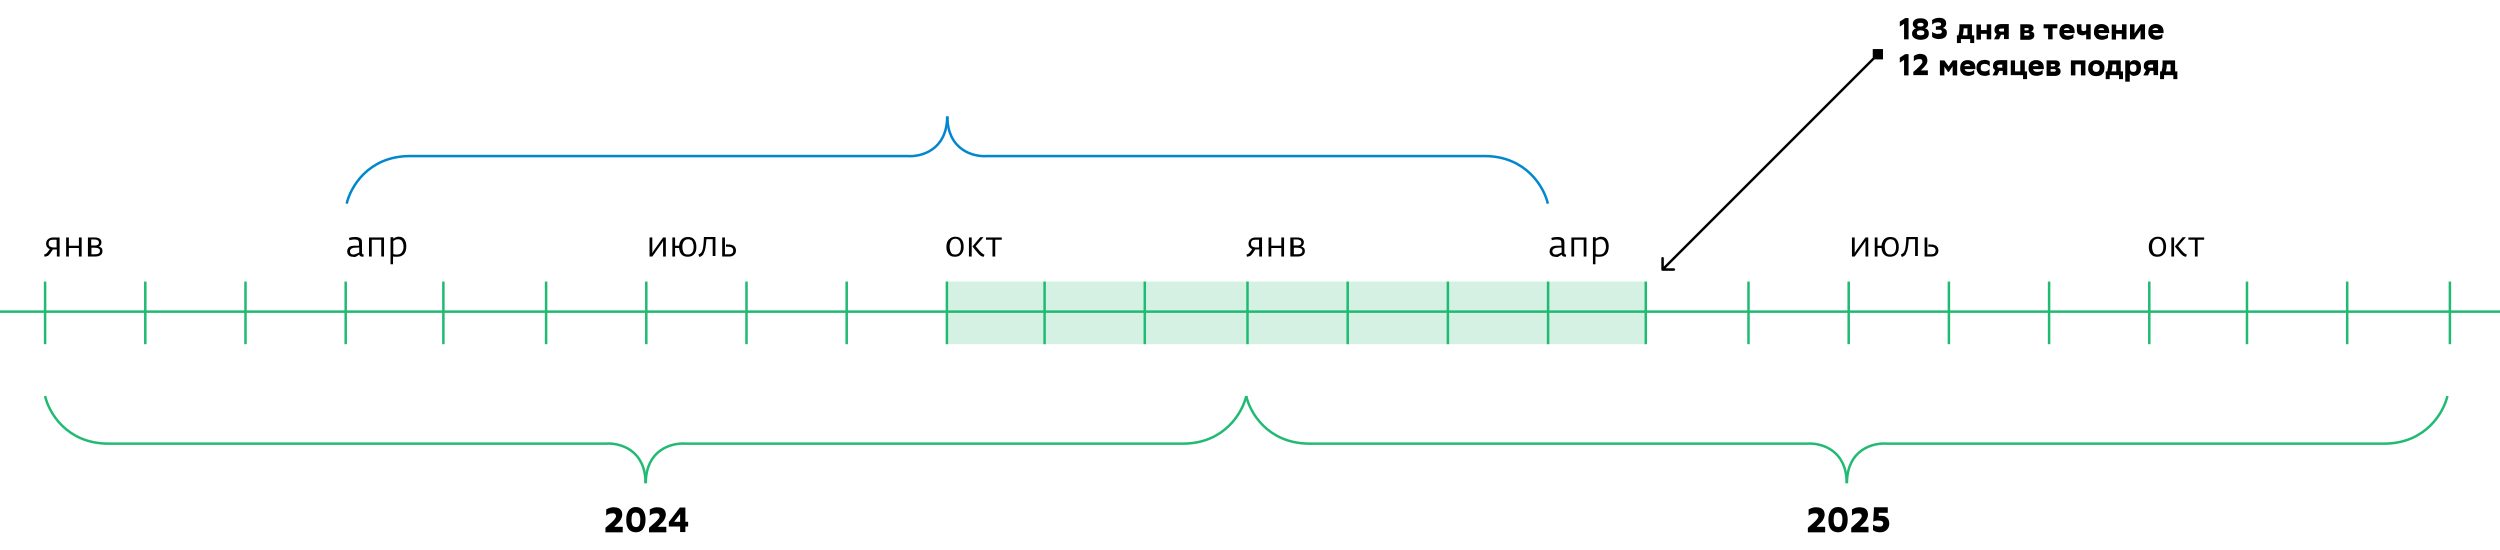 <?xml version="1.0" encoding="UTF-8"?> <svg xmlns="http://www.w3.org/2000/svg" xmlns:xlink="http://www.w3.org/1999/xlink" version="1.1" id="Слой_1" x="0px" y="0px" viewBox="0 0 998 219.4" style="enable-background:new 0 0 998 219.4;" xml:space="preserve"> <style type="text/css"> .st0{fill:#D4F1E3;} .st1{fill:none;stroke:#21BA72;} .st2{fill:none;stroke:#0087CD;} </style> <rect x="378" y="112.4" class="st0" width="279" height="25"></rect> <path class="st1" d="M497.5,158.1c-1.4,6.3-8.5,19-25.3,19c-16.9,0-139.4,0-198.6,0c-5.3-0.4-15.8,2.3-15.8,15.8"></path> <path class="st1" d="M18,158.1c1.4,6.3,8.4,19,25.3,19s139.4,0,198.6,0c5.3-0.4,15.8,2.3,15.8,15.8"></path> <path class="st2" d="M138.4,81.3c1.4-6.3,8.4-19,25.3-19s139.4,0,198.6,0c5.3,0.4,15.8-2.3,15.8-15.8"></path> <path class="st2" d="M617.9,81.3c-1.4-6.3-8.5-19-25.3-19s-139.4,0-198.6,0c-5.3,0.4-15.8-2.3-15.8-15.8"></path> <path class="st1" d="M977,158.1c-1.4,6.3-8.5,19-25.3,19c-16.9,0-139.4,0-198.6,0c-5.3-0.4-15.8,2.3-15.8,15.8"></path> <path class="st1" d="M497.5,158.1c1.4,6.3,8.4,19,25.3,19c16.9,0,139.4,0,198.6,0c5.3-0.4,15.8,2.3,15.8,15.8"></path> <path d="M17.8,102.5l-0.2-0.9c0.4-0.1,0.7-0.2,0.9-0.4c0.2-0.2,0.5-0.4,0.7-0.8c0,0,0.1-0.1,0.2-0.2c0.1-0.2,0.2-0.3,0.3-0.5 c0.1-0.2,0.2-0.3,0.2-0.3c-0.5-0.1-0.8-0.4-1.1-0.8c-0.3-0.4-0.4-0.8-0.4-1.3c0-0.8,0.3-1.4,0.8-1.8c0.5-0.5,1.2-0.7,2-0.7h2.6v7.6 h-1.1v-2.8h-1.1c-0.3,0-0.5,0-0.5,0l-1,1.5c-0.4,0.5-0.7,0.9-1.1,1.1C18.5,102.3,18.2,102.4,17.8,102.5z M21.4,98.8h1.2v-3.1h-1.5 c-0.6,0-1,0.1-1.3,0.4c-0.3,0.3-0.4,0.7-0.4,1.2c0,0.5,0.2,0.9,0.5,1.1C20.4,98.6,20.8,98.8,21.4,98.8z M26.4,102.4v-7.6h1.1v3.3h4 v-3.3h1.1v7.6h-1.1V99h-4v3.4H26.4z M35.1,102.4v-7.6h2.8c0.8,0,1.5,0.2,1.9,0.5c0.4,0.3,0.7,0.8,0.7,1.4c0,0.4-0.1,0.8-0.3,1.1 c-0.2,0.3-0.5,0.5-0.8,0.6c0.4,0.1,0.8,0.3,1.1,0.6c0.3,0.3,0.4,0.7,0.4,1.2c0,0.7-0.2,1.2-0.7,1.6c-0.5,0.4-1.2,0.6-2.1,0.6H35.1z M36.3,101.5h1.6c1.3,0,2-0.4,2-1.3c0-0.5-0.2-0.8-0.5-1c-0.4-0.2-0.9-0.3-1.6-0.3h-1.3V101.5z M36.3,98h1.6c1.1,0,1.6-0.4,1.6-1.2 c0-0.4-0.2-0.7-0.5-0.9c-0.3-0.2-0.7-0.3-1.3-0.3h-1.3V98z"></path> <path d="M140.8,102.5c-0.7,0-1.2-0.2-1.6-0.6c-0.4-0.4-0.6-0.9-0.6-1.6c0-0.4,0.1-0.8,0.3-1.1c0.2-0.3,0.4-0.6,0.7-0.7 c0.3-0.2,0.6-0.3,0.9-0.3c0.3-0.1,0.6-0.1,1-0.1l1.8,0v-1c0-0.6-0.1-1-0.4-1.2c-0.3-0.2-0.8-0.3-1.5-0.3c-0.5,0-1.1,0.1-1.9,0.3 l-0.2-0.9c0.7-0.3,1.5-0.4,2.5-0.4c0.9,0,1.6,0.2,2,0.5c0.5,0.3,0.7,0.8,0.7,1.6v4.2c0,0.4,0.2,0.7,0.7,0.7l-0.1,0.9h-0.2 c-0.4,0-0.7-0.1-1-0.2c-0.3-0.2-0.4-0.4-0.5-0.7c0,0-0.1,0.1-0.3,0.2c-0.1,0.1-0.3,0.2-0.4,0.3c-0.1,0.1-0.3,0.1-0.5,0.3 c-0.2,0.1-0.4,0.2-0.7,0.2S141.1,102.5,140.8,102.5z M141.1,101.6c0.6,0,1.3-0.3,2.3-0.8v-2l-1.8,0.1c-0.6,0-1,0.2-1.4,0.4 c-0.3,0.3-0.5,0.6-0.5,1C139.7,101.1,140.1,101.6,141.1,101.6z M147.3,102.4v-7.6h6v7.6h-1.1v-6.7h-3.8v6.7H147.3z M155.9,105.4 V94.7h1.1v0.6c0.7-0.5,1.4-0.8,2.1-0.8c1,0,1.8,0.3,2.3,1c0.5,0.7,0.8,1.6,0.8,2.8c0,0.8-0.1,1.4-0.3,2c-0.2,0.6-0.5,1-0.8,1.3 c-0.4,0.3-0.7,0.5-1.2,0.7c-0.4,0.1-0.9,0.2-1.4,0.2c-0.5,0-1,0-1.6-0.1v3.1H155.9z M158.6,101.6c0.8,0,1.4-0.3,1.8-0.8 c0.4-0.6,0.7-1.3,0.7-2.2c0-0.9-0.2-1.7-0.5-2.2c-0.3-0.6-0.9-0.9-1.7-0.9c-0.6,0-1.2,0.2-1.9,0.7v5.2c0,0,0.1,0,0.3,0.1 c0.2,0,0.4,0.1,0.6,0.1S158.4,101.6,158.6,101.6z"></path> <path d="M259.3,102.4v-7.6h1.1v5.2l0,1l0.6-1l3.7-5.2h1.1v7.6h-1.1v-5.2l0-1l-0.6,1l-3.7,5.2H259.3z M274.5,102.5 c-1,0-1.8-0.3-2.4-0.9c-0.6-0.6-0.9-1.5-1-2.6h-1.6v3.4h-1.1v-7.6h1.1v3.3h1.6c0.1-1.1,0.5-2,1.1-2.6c0.6-0.6,1.4-0.9,2.4-0.9 c1.1,0,2,0.3,2.5,1c0.6,0.7,0.9,1.7,0.9,3c0,1.3-0.3,2.3-1,3C276.4,102.2,275.5,102.5,274.5,102.5z M274.6,101.6c1.5,0,2.3-1,2.3-3 c0-0.4,0-0.8-0.1-1.1c-0.1-0.3-0.2-0.7-0.3-1c-0.2-0.3-0.4-0.6-0.7-0.7c-0.3-0.2-0.7-0.3-1.1-0.3c-0.4,0-0.8,0.1-1.1,0.3 c-0.3,0.2-0.6,0.4-0.7,0.7c-0.2,0.3-0.3,0.6-0.4,1c-0.1,0.3-0.1,0.7-0.1,1.1c0,0.9,0.2,1.6,0.5,2.2 C273.1,101.3,273.7,101.6,274.6,101.6z M279.2,102.6l-0.4-1c0.7-0.3,1.2-0.7,1.4-1.2c0.5-0.9,0.7-2.8,0.8-5.8h4.6v7.6h-1.1v-6.7 h-2.5c-0.2,2.8-0.5,4.6-1,5.4C280.8,101.8,280.1,102.3,279.2,102.6z M288.3,102.4v-7.6h1.1v6.7h1.7c0.5,0,0.9-0.1,1.2-0.4 c0.3-0.3,0.4-0.6,0.4-1.1c0-1-0.7-1.5-2-1.5h-0.9v-0.9h1c1,0,1.7,0.2,2.2,0.6c0.5,0.4,0.8,1,0.8,1.8c0,0.7-0.2,1.3-0.7,1.7 c-0.4,0.4-1,0.7-1.8,0.7H288.3z"></path> <path d="M381.2,102.5c-1.1,0-1.9-0.3-2.5-1c-0.6-0.7-0.9-1.6-0.9-2.9c0-1.3,0.3-2.3,1-3c0.7-0.7,1.5-1.1,2.5-1.1c1.1,0,2,0.3,2.5,1 c0.6,0.7,0.9,1.7,0.9,3c0,1.3-0.3,2.3-1,3C383.1,102.2,382.2,102.5,381.2,102.5z M381.3,101.6c1.5,0,2.3-1,2.3-3.1 c0-0.4,0-0.8-0.1-1.1c-0.1-0.3-0.2-0.7-0.3-1c-0.2-0.3-0.4-0.6-0.7-0.8c-0.3-0.2-0.7-0.3-1.1-0.3c-0.4,0-0.8,0.1-1.1,0.3 c-0.3,0.2-0.6,0.4-0.7,0.8c-0.2,0.3-0.3,0.6-0.4,1c-0.1,0.3-0.1,0.7-0.1,1.1c0,0.9,0.2,1.6,0.5,2.2 C379.8,101.3,380.4,101.6,381.3,101.6z M392.7,102.5c-0.8,0-1.5-0.5-2.3-1.4l-2.2-2.7l3.1-3.7h1.3l-3.1,3.6l1.6,1.9 c0.7,0.8,1.3,1.3,1.9,1.4L392.7,102.5z M386.8,102.4v-7.6h1.1v7.6H386.8z M396.2,102.4v-6.7h-2.6v-0.9h6.3v0.9h-2.6v6.7H396.2z"></path> <path class="st1" d="M0,124.4h998"></path> <path class="st1" d="M498,112.4v25"></path> <path class="st1" d="M18,112.4v25"></path> <path class="st1" d="M58,112.4v25"></path> <path class="st1" d="M98,112.4v25"></path> <path class="st1" d="M138,112.4v25"></path> <path class="st1" d="M177,112.4v25"></path> <path class="st1" d="M218,112.4v25"></path> <path class="st1" d="M338,112.4v25"></path> <path class="st1" d="M378,112.4v25"></path> <path class="st1" d="M258,112.4v25"></path> <path class="st1" d="M298,112.4v25"></path> <path class="st1" d="M417,112.4v25"></path> <path class="st1" d="M457,112.4v25"></path> <path d="M497.8,102.5l-0.2-0.9c0.4-0.1,0.7-0.2,0.9-0.4s0.5-0.4,0.7-0.8c0,0,0.1-0.1,0.2-0.2c0.1-0.2,0.2-0.3,0.3-0.5 c0.1-0.2,0.2-0.3,0.2-0.3c-0.5-0.1-0.8-0.4-1.1-0.8c-0.3-0.4-0.4-0.8-0.4-1.3c0-0.8,0.3-1.4,0.8-1.8c0.5-0.5,1.2-0.7,2-0.7h2.6v7.6 h-1.1v-2.8h-1.1c-0.3,0-0.5,0-0.5,0l-1,1.5c-0.4,0.5-0.7,0.9-1.1,1.1C498.5,102.3,498.2,102.4,497.8,102.5z M501.4,98.8h1.2v-3.1 h-1.5c-0.6,0-1,0.1-1.3,0.4c-0.3,0.3-0.4,0.7-0.4,1.2c0,0.5,0.2,0.9,0.5,1.1C500.4,98.6,500.8,98.8,501.4,98.8z M506.4,102.4v-7.6 h1.1v3.3h4v-3.3h1.1v7.6h-1.1V99h-4v3.4H506.4z M515.1,102.4v-7.6h2.8c0.8,0,1.5,0.2,1.9,0.5c0.4,0.3,0.7,0.8,0.7,1.4 c0,0.4-0.1,0.8-0.3,1.1c-0.2,0.3-0.5,0.5-0.8,0.6c0.4,0.1,0.8,0.3,1.1,0.6c0.3,0.3,0.4,0.7,0.4,1.2c0,0.7-0.2,1.2-0.7,1.6 c-0.5,0.4-1.2,0.6-2.1,0.6H515.1z M516.3,101.5h1.6c1.3,0,2-0.4,2-1.3c0-0.5-0.2-0.8-0.5-1c-0.4-0.2-0.9-0.3-1.6-0.3h-1.3V101.5z M516.3,98h1.6c1.1,0,1.6-0.4,1.6-1.2c0-0.4-0.2-0.7-0.5-0.9c-0.3-0.2-0.7-0.3-1.3-0.3h-1.3V98z"></path> <path d="M620.8,102.5c-0.7,0-1.2-0.2-1.6-0.6c-0.4-0.4-0.6-0.9-0.6-1.6c0-0.4,0.1-0.8,0.3-1.1c0.2-0.3,0.4-0.6,0.7-0.7 c0.3-0.2,0.6-0.3,0.9-0.3c0.3-0.1,0.6-0.1,1-0.1l1.8,0v-1c0-0.6-0.1-1-0.4-1.2c-0.3-0.2-0.8-0.3-1.5-0.3c-0.5,0-1.1,0.1-1.9,0.3 l-0.2-0.9c0.7-0.3,1.5-0.4,2.5-0.4c0.9,0,1.6,0.2,2,0.5c0.5,0.3,0.7,0.8,0.7,1.6v4.2c0,0.4,0.2,0.7,0.7,0.7l-0.1,0.9h-0.2 c-0.4,0-0.7-0.1-1-0.2c-0.3-0.2-0.4-0.4-0.5-0.7c0,0-0.1,0.1-0.3,0.2c-0.1,0.1-0.3,0.2-0.4,0.3c-0.1,0.1-0.3,0.1-0.5,0.3 c-0.2,0.1-0.4,0.2-0.7,0.2S621.1,102.5,620.8,102.5z M621.1,101.6c0.6,0,1.3-0.3,2.3-0.8v-2l-1.8,0.1c-0.6,0-1,0.2-1.4,0.4 c-0.3,0.3-0.5,0.6-0.5,1C619.7,101.1,620.1,101.6,621.1,101.6z M627.3,102.4v-7.6h6v7.6h-1.1v-6.7h-3.8v6.7H627.3z M635.9,105.4 V94.7h1.1v0.6c0.7-0.5,1.4-0.8,2.1-0.8c1,0,1.8,0.3,2.3,1c0.5,0.7,0.8,1.6,0.8,2.8c0,0.8-0.1,1.4-0.3,2c-0.2,0.6-0.5,1-0.8,1.3 c-0.4,0.3-0.7,0.5-1.2,0.7c-0.4,0.1-0.9,0.2-1.4,0.2c-0.5,0-1,0-1.6-0.1v3.1H635.9z M638.6,101.6c0.8,0,1.4-0.3,1.8-0.8 c0.4-0.6,0.7-1.3,0.7-2.2c0-0.9-0.2-1.7-0.5-2.2c-0.3-0.6-0.9-0.9-1.7-0.9c-0.6,0-1.2,0.2-1.9,0.7v5.2c0,0,0.1,0,0.3,0.1 c0.2,0,0.4,0.1,0.6,0.1C638.1,101.6,638.4,101.6,638.6,101.6z"></path> <path d="M739.3,102.4v-7.6h1.1v5.2l0,1l0.6-1l3.7-5.2h1.1v7.6h-1.1v-5.2l0-1l-0.6,1l-3.7,5.2H739.3z M754.5,102.5 c-1,0-1.8-0.3-2.4-0.9c-0.6-0.6-0.9-1.5-1-2.6h-1.6v3.4h-1.1v-7.6h1.1v3.3h1.6c0.1-1.1,0.5-2,1.1-2.6c0.6-0.6,1.4-0.9,2.4-0.9 c1.1,0,2,0.3,2.5,1c0.6,0.7,0.9,1.7,0.9,3c0,1.3-0.3,2.3-1,3C756.4,102.2,755.5,102.5,754.5,102.5z M754.6,101.6c1.5,0,2.3-1,2.3-3 c0-0.4,0-0.8-0.1-1.1c-0.1-0.3-0.2-0.7-0.3-1c-0.2-0.3-0.4-0.6-0.7-0.7c-0.3-0.2-0.7-0.3-1.1-0.3c-0.4,0-0.8,0.1-1.1,0.3 c-0.3,0.2-0.6,0.4-0.7,0.7c-0.2,0.3-0.3,0.6-0.4,1c-0.1,0.3-0.1,0.7-0.1,1.1c0,0.9,0.2,1.6,0.5,2.2 C753.1,101.3,753.7,101.6,754.6,101.6z M759.2,102.6l-0.4-1c0.7-0.3,1.2-0.7,1.4-1.2c0.5-0.9,0.7-2.8,0.8-5.8h4.6v7.6h-1.1v-6.7 h-2.5c-0.2,2.8-0.5,4.6-1,5.4C760.8,101.8,760.1,102.3,759.2,102.6z M768.3,102.4v-7.6h1.1v6.7h1.7c0.5,0,0.9-0.1,1.2-0.4 c0.3-0.3,0.4-0.6,0.4-1.1c0-1-0.7-1.5-2-1.5h-0.9v-0.9h1c1,0,1.7,0.2,2.2,0.6c0.5,0.4,0.8,1,0.8,1.8c0,0.7-0.2,1.3-0.7,1.7 c-0.4,0.4-1,0.7-1.8,0.7H768.3z"></path> <path d="M861.2,102.5c-1.1,0-1.9-0.3-2.5-1c-0.6-0.7-0.9-1.6-0.9-2.9c0-1.3,0.3-2.3,1-3c0.7-0.7,1.5-1.1,2.5-1.1c1.1,0,2,0.3,2.5,1 c0.6,0.7,0.9,1.7,0.9,3c0,1.3-0.3,2.3-1,3C863.1,102.2,862.2,102.5,861.2,102.5z M861.3,101.6c1.5,0,2.3-1,2.3-3.1 c0-0.4,0-0.8-0.1-1.1c-0.1-0.3-0.2-0.7-0.3-1c-0.2-0.3-0.4-0.6-0.7-0.8c-0.3-0.2-0.7-0.3-1.1-0.3c-0.4,0-0.8,0.1-1.1,0.3 c-0.3,0.2-0.6,0.4-0.7,0.8c-0.2,0.3-0.3,0.6-0.4,1s-0.1,0.7-0.1,1.1c0,0.9,0.2,1.6,0.5,2.2C859.8,101.3,860.4,101.6,861.3,101.6z M872.7,102.5c-0.8,0-1.5-0.5-2.3-1.4l-2.2-2.7l3.1-3.7h1.3l-3.1,3.6l1.6,1.9c0.7,0.8,1.3,1.3,1.9,1.4L872.7,102.5z M866.8,102.4 v-7.6h1.1v7.6H866.8z M876.2,102.4v-6.7h-2.6v-0.9h6.3v0.9h-2.6v6.7H876.2z"></path> <path class="st1" d="M978,112.4v25"></path> <path class="st1" d="M538,112.4v25"></path> <path class="st1" d="M578,112.4v25"></path> <path class="st1" d="M618,112.4v25"></path> <path class="st1" d="M657,112.4v25"></path> <path class="st1" d="M698,112.4v25"></path> <path class="st1" d="M818,112.4v25"></path> <path class="st1" d="M858,112.4v25"></path> <path class="st1" d="M738,112.4v25"></path> <path class="st1" d="M778,112.4v25"></path> <path class="st1" d="M897,112.4v25"></path> <path class="st1" d="M937,112.4v25"></path> <g> <path d="M760.1,9.5l-1.7,1.1V8.6l2.2-1.4h1.3v8.5h-1.8V9.5z"></path> <path d="M766.7,15.9c-0.5,0-1-0.1-1.4-0.2c-0.4-0.1-0.8-0.3-1.1-0.5c-0.3-0.2-0.5-0.5-0.7-0.8c-0.2-0.3-0.2-0.7-0.2-1.1 c0-0.2,0-0.4,0.1-0.6c0.1-0.2,0.1-0.4,0.3-0.6s0.3-0.3,0.5-0.5c0.2-0.1,0.4-0.2,0.7-0.3c-0.2,0-0.3-0.1-0.5-0.2 c-0.2-0.1-0.3-0.2-0.4-0.4c-0.1-0.1-0.2-0.3-0.3-0.5c-0.1-0.2-0.1-0.4-0.1-0.7c0-0.7,0.3-1.2,0.8-1.6c0.5-0.4,1.3-0.6,2.3-0.6 s1.7,0.2,2.2,0.6c0.5,0.4,0.8,0.9,0.8,1.6c0,0.9-0.4,1.5-1.3,1.8c0.6,0.1,1,0.4,1.2,0.7c0.3,0.4,0.4,0.8,0.4,1.4 c0,0.4-0.1,0.7-0.2,1c-0.1,0.3-0.4,0.6-0.6,0.8c-0.3,0.2-0.6,0.4-1,0.5C767.7,15.8,767.2,15.9,766.7,15.9z M766.7,14.1 c0.5,0,0.9-0.1,1.1-0.2s0.4-0.4,0.4-0.8c0-0.4-0.1-0.7-0.4-0.8s-0.6-0.2-1.1-0.2c-0.5,0-0.9,0.1-1.1,0.2s-0.4,0.4-0.4,0.8 c0,0.4,0.1,0.6,0.4,0.8C765.9,14,766.2,14.1,766.7,14.1z M766.7,10.6c0.4,0,0.8-0.1,0.9-0.2c0.2-0.2,0.3-0.4,0.3-0.6 c0-0.2-0.1-0.4-0.3-0.5c-0.2-0.1-0.5-0.2-0.9-0.2s-0.8,0.1-1,0.2c-0.2,0.1-0.3,0.3-0.3,0.6c0,0.2,0.1,0.4,0.3,0.6 C765.9,10.5,766.2,10.6,766.7,10.6z"></path> <path d="M771.8,7.7c0.2-0.1,0.4-0.2,0.6-0.3c0.2-0.1,0.5-0.1,0.8-0.2c0.3,0,0.6-0.1,0.9-0.1c0.9,0,1.7,0.2,2.1,0.6 c0.5,0.4,0.7,0.9,0.7,1.6c0,0.5-0.1,0.9-0.4,1.2s-0.6,0.6-0.9,0.7c0.5,0.1,0.9,0.3,1.2,0.6c0.3,0.3,0.4,0.8,0.4,1.3 c0,0.4-0.1,0.7-0.2,1c-0.1,0.3-0.3,0.6-0.6,0.8c-0.3,0.2-0.6,0.4-1,0.5c-0.4,0.1-0.9,0.2-1.4,0.2c-0.3,0-0.6,0-0.9-0.1 c-0.3-0.1-0.5-0.1-0.8-0.2c-0.2-0.1-0.4-0.2-0.6-0.3s-0.3-0.2-0.4-0.3v-2c0.3,0.3,0.6,0.5,1.1,0.6c0.4,0.2,1,0.3,1.5,0.2 c0.9,0,1.3-0.3,1.3-0.8c0-0.2,0-0.3-0.1-0.4s-0.1-0.2-0.2-0.3c-0.1-0.1-0.3-0.1-0.5-0.1c-0.2,0-0.4,0-0.7,0h-0.9v-1.4h0.6 c0.5,0,0.8-0.1,1.1-0.2c0.3-0.1,0.4-0.3,0.4-0.6c0-0.3-0.1-0.5-0.3-0.6s-0.5-0.2-0.9-0.2c-0.4,0-0.9,0.1-1.3,0.2 c-0.4,0.2-0.8,0.4-1.1,0.7V8C771.5,7.9,771.6,7.8,771.8,7.7z"></path> <path d="M781.8,14.1c0.1-0.4,0.2-0.9,0.3-1.5s0.1-1.3,0.1-2.2V9.7h5v4.4h0.9v3.1h-1.6v-1.6h-3.7v1.6h-1.6v-3.1H781.8z M783.9,11.3 c0,0.6-0.1,1.1-0.1,1.5c-0.1,0.5-0.2,0.9-0.3,1.3h1.9v-2.8H783.9z"></path> <path d="M793.1,13.5h-2.3v2.3H789v-6h1.8v2.2h2.3V9.7h1.8v6h-1.8V13.5z"></path> <path d="M800,13.9h-1.2l-0.8,1.8H796l1.1-2.1c-0.3-0.2-0.6-0.4-0.7-0.7c-0.2-0.3-0.2-0.6-0.2-1c0-0.7,0.2-1.3,0.7-1.7 c0.4-0.4,1.1-0.6,2.1-0.6h2.9v6H800V13.9z M798,12c0,0.4,0.3,0.6,0.8,0.6h1.2v-1.2h-1c-0.4,0-0.6,0.1-0.8,0.2 C798,11.6,798,11.8,798,12z"></path> <path d="M806.4,9.7h3.4c0.7,0,1.2,0.1,1.5,0.4c0.3,0.2,0.5,0.6,0.5,1.1c0,0.3-0.1,0.6-0.3,0.9s-0.4,0.4-0.8,0.5 c0.4,0,0.7,0.2,1,0.4s0.4,0.6,0.4,1.1c0,0.6-0.2,1-0.6,1.3c-0.4,0.3-0.9,0.5-1.7,0.5h-3.3V9.7z M809.3,12.1c0.2,0,0.3,0,0.4-0.1 c0.1-0.1,0.2-0.2,0.2-0.4c0-0.3-0.2-0.4-0.7-0.4l-1,0v0.9H809.3z M809.5,14.2c0.3,0,0.4,0,0.5-0.1c0.1-0.1,0.2-0.2,0.2-0.4 c0-0.2-0.1-0.3-0.2-0.4c-0.1-0.1-0.3-0.1-0.6-0.1h-1.3v1H809.5z"></path> <path d="M817.6,11.3h-1.8V9.7h5.5v1.6h-1.9v4.4h-1.8V11.3z"></path> <path d="M827.5,15.2c-0.1,0.1-0.2,0.2-0.3,0.2c-0.1,0.1-0.3,0.2-0.5,0.2c-0.2,0.1-0.4,0.1-0.6,0.2c-0.2,0-0.5,0.1-0.7,0.1 c-0.5,0-1-0.1-1.4-0.2c-0.4-0.1-0.8-0.3-1-0.6c-0.3-0.3-0.5-0.6-0.7-1s-0.2-0.8-0.2-1.4c0-0.5,0.1-0.9,0.2-1.3 c0.1-0.4,0.4-0.7,0.6-1c0.3-0.3,0.6-0.5,1-0.6c0.4-0.2,0.8-0.2,1.3-0.2c0.9,0,1.6,0.3,2.2,0.8c0.5,0.5,0.8,1.3,0.8,2.3v0.5h-4.3 c0.1,0.3,0.2,0.6,0.5,0.8s0.7,0.3,1.2,0.3c0.5,0,1-0.1,1.3-0.2c0.4-0.2,0.6-0.4,0.8-0.6V15.2z M825.1,11.2c-0.3,0-0.6,0.1-0.8,0.2 s-0.4,0.4-0.5,0.6h2.4c0-0.2-0.1-0.4-0.3-0.6C825.7,11.3,825.5,11.2,825.1,11.2z"></path> <path d="M832.8,13.7c-0.2,0.1-0.4,0.2-0.7,0.3c-0.3,0.1-0.5,0.1-0.8,0.1c-0.7,0-1.2-0.2-1.6-0.5s-0.6-0.9-0.6-1.6V9.7h1.8v1.9 c0,0.3,0.1,0.5,0.2,0.6c0.2,0.1,0.4,0.2,0.6,0.2c0.4,0,0.8-0.1,1.1-0.3V9.7h1.8v6h-1.8V13.7z"></path> <path d="M841.3,15.2c-0.1,0.1-0.2,0.2-0.3,0.2c-0.1,0.1-0.3,0.2-0.5,0.2c-0.2,0.1-0.4,0.1-0.6,0.2c-0.2,0-0.5,0.1-0.7,0.1 c-0.5,0-1-0.1-1.4-0.2c-0.4-0.1-0.8-0.3-1-0.6c-0.3-0.3-0.5-0.6-0.7-1s-0.2-0.8-0.2-1.4c0-0.5,0.1-0.9,0.2-1.3 c0.1-0.4,0.4-0.7,0.6-1c0.3-0.3,0.6-0.5,1-0.6c0.4-0.2,0.8-0.2,1.3-0.2c0.9,0,1.6,0.3,2.2,0.8c0.5,0.5,0.8,1.3,0.8,2.3v0.5h-4.3 c0.1,0.3,0.2,0.6,0.5,0.8s0.7,0.3,1.2,0.3c0.5,0,1-0.1,1.3-0.2c0.4-0.2,0.6-0.4,0.8-0.6V15.2z M838.9,11.2c-0.3,0-0.6,0.1-0.8,0.2 s-0.4,0.4-0.5,0.6h2.4c0-0.2-0.1-0.4-0.3-0.6C839.5,11.3,839.2,11.2,838.9,11.2z"></path> <path d="M847,13.5h-2.3v2.3H843v-6h1.8v2.2h2.3V9.7h1.8v6H847V13.5z"></path> <path d="M850.3,9.7h1.8v3.6l2.4-3.6h1.8v6h-1.8v-3.6l-2.4,3.6h-1.8V9.7z"></path> <path d="M863,15.2c-0.1,0.1-0.2,0.2-0.3,0.2c-0.1,0.1-0.3,0.2-0.5,0.2c-0.2,0.1-0.4,0.1-0.6,0.2c-0.2,0-0.5,0.1-0.7,0.1 c-0.5,0-1-0.1-1.4-0.2c-0.4-0.1-0.8-0.3-1-0.6c-0.3-0.3-0.5-0.6-0.7-1s-0.2-0.8-0.2-1.4c0-0.5,0.1-0.9,0.2-1.3 c0.1-0.4,0.4-0.7,0.6-1c0.3-0.3,0.6-0.5,1-0.6c0.4-0.2,0.8-0.2,1.3-0.2c0.9,0,1.6,0.3,2.2,0.8c0.5,0.5,0.8,1.3,0.8,2.3v0.5h-4.3 c0.1,0.3,0.2,0.6,0.5,0.8s0.7,0.3,1.2,0.3c0.5,0,1-0.1,1.3-0.2c0.4-0.2,0.6-0.4,0.8-0.6V15.2z M860.5,11.2c-0.3,0-0.6,0.1-0.8,0.2 s-0.4,0.4-0.5,0.6h2.4c0-0.2-0.1-0.4-0.3-0.6C861.2,11.3,860.9,11.2,860.5,11.2z"></path> <path d="M760.1,23.9l-1.7,1.1V23l2.2-1.4h1.3v8.5h-1.8V23.9z"></path> <path d="M763.8,30.1v-1.4c0.6-0.5,1.1-0.9,1.5-1.3c0.4-0.4,0.7-0.7,1-1c0.3-0.3,0.5-0.5,0.6-0.7s0.3-0.4,0.4-0.5 c0.1-0.1,0.1-0.3,0.1-0.4s0-0.2,0-0.3c0-0.3-0.1-0.5-0.3-0.7s-0.5-0.2-0.8-0.2c-0.5,0-0.9,0.1-1.3,0.2c-0.4,0.1-0.7,0.4-1,0.7v-2.1 c0.1-0.1,0.2-0.2,0.4-0.3s0.4-0.2,0.6-0.3s0.5-0.1,0.7-0.2s0.5-0.1,0.8-0.1c0.5,0,0.9,0.1,1.3,0.2s0.7,0.3,0.9,0.5 c0.2,0.2,0.4,0.5,0.5,0.8c0.1,0.3,0.2,0.6,0.2,1c0,0.3,0,0.6-0.1,0.9s-0.2,0.6-0.4,0.9c-0.2,0.3-0.5,0.6-0.8,1 c-0.3,0.3-0.7,0.7-1.1,1.1l-0.3,0.2h2.9v1.9H763.8z"></path> <path d="M779.4,26.6l-1.4,2.1h-0.4l-1.4-2.1v3.5h-1.8v-6h1.8l1.7,2.4l1.6-2.4h1.8v6h-1.8V26.6z"></path> <path d="M787.9,29.6c-0.1,0.1-0.2,0.2-0.3,0.2c-0.1,0.1-0.3,0.2-0.5,0.2c-0.2,0.1-0.4,0.1-0.6,0.2c-0.2,0-0.5,0.1-0.7,0.1 c-0.5,0-1-0.1-1.4-0.2s-0.8-0.3-1-0.6c-0.3-0.3-0.5-0.6-0.7-1c-0.2-0.4-0.2-0.8-0.2-1.4c0-0.5,0.1-0.9,0.2-1.3 c0.1-0.4,0.4-0.7,0.6-1c0.3-0.3,0.6-0.5,1-0.6c0.4-0.2,0.8-0.2,1.3-0.2c0.9,0,1.6,0.3,2.2,0.8c0.5,0.5,0.8,1.3,0.8,2.3v0.5h-4.3 c0.1,0.3,0.2,0.6,0.5,0.8c0.3,0.2,0.7,0.3,1.2,0.3c0.5,0,1-0.1,1.3-0.2c0.4-0.2,0.6-0.4,0.8-0.6V29.6z M785.4,25.6 c-0.3,0-0.6,0.1-0.8,0.2s-0.4,0.4-0.5,0.6h2.4c0-0.2-0.1-0.4-0.3-0.6C786.1,25.7,785.8,25.6,785.4,25.6z"></path> <path d="M794.3,29.8c-0.1,0.1-0.3,0.2-0.5,0.2c-0.2,0.1-0.4,0.1-0.6,0.2s-0.4,0.1-0.7,0.1c-0.5,0-0.9-0.1-1.4-0.2s-0.8-0.3-1.1-0.6 c-0.3-0.3-0.5-0.6-0.7-1s-0.3-0.9-0.3-1.4c0-0.5,0.1-1,0.2-1.4c0.2-0.4,0.4-0.7,0.7-1c0.3-0.3,0.7-0.5,1.1-0.6 c0.4-0.1,0.9-0.2,1.4-0.2c0.4,0,0.8,0.1,1.1,0.2c0.3,0.1,0.6,0.2,0.8,0.4v2.1c-0.2-0.3-0.5-0.6-0.8-0.8c-0.3-0.2-0.7-0.3-1.2-0.3 c-1.1,0-1.6,0.5-1.6,1.4v0.3c0,0.5,0.1,0.8,0.4,1c0.3,0.2,0.7,0.3,1.2,0.3c0.5,0,0.9-0.1,1.2-0.3s0.6-0.4,0.7-0.6v1.7 C794.5,29.6,794.4,29.7,794.3,29.8z"></path> <path d="M799.3,28.3h-1.2l-0.8,1.8h-1.9l1.1-2.1c-0.3-0.2-0.6-0.4-0.7-0.7c-0.2-0.3-0.2-0.6-0.2-1c0-0.7,0.2-1.3,0.7-1.7 c0.4-0.4,1.1-0.6,2.1-0.6h2.9v6h-1.8V28.3z M797.3,26.4c0,0.4,0.3,0.6,0.8,0.6h1.2v-1.2h-1c-0.4,0-0.6,0.1-0.8,0.2 C797.3,26,797.3,26.2,797.3,26.4z"></path> <path d="M802.6,24.1h1.8v4.4h2.1v-4.4h1.8v4.4h0.9v3.1h-1.6v-1.6h-4.9V24.1z"></path> <path d="M815.2,29.6c-0.1,0.1-0.2,0.2-0.3,0.2c-0.1,0.1-0.3,0.2-0.5,0.2c-0.2,0.1-0.4,0.1-0.6,0.2c-0.2,0-0.5,0.1-0.7,0.1 c-0.5,0-1-0.1-1.4-0.2s-0.8-0.3-1-0.6c-0.3-0.3-0.5-0.6-0.7-1c-0.2-0.4-0.2-0.8-0.2-1.4c0-0.5,0.1-0.9,0.2-1.3 c0.1-0.4,0.4-0.7,0.6-1c0.3-0.3,0.6-0.5,1-0.6c0.4-0.2,0.8-0.2,1.3-0.2c0.9,0,1.6,0.3,2.2,0.8c0.5,0.5,0.8,1.3,0.8,2.3v0.5h-4.3 c0.1,0.3,0.2,0.6,0.5,0.8c0.3,0.2,0.7,0.3,1.2,0.3c0.5,0,1-0.1,1.3-0.2c0.4-0.2,0.6-0.4,0.8-0.6V29.6z M812.7,25.6 c-0.3,0-0.6,0.1-0.8,0.2s-0.4,0.4-0.5,0.6h2.4c0-0.2-0.1-0.4-0.3-0.6C813.4,25.7,813.1,25.6,812.7,25.6z"></path> <path d="M816.9,24.1h3.4c0.7,0,1.2,0.1,1.5,0.4c0.3,0.2,0.5,0.6,0.5,1.1c0,0.3-0.1,0.6-0.3,0.9c-0.2,0.2-0.4,0.4-0.8,0.5 c0.4,0,0.7,0.2,1,0.4s0.4,0.6,0.4,1.1c0,0.6-0.2,1-0.6,1.3s-0.9,0.5-1.7,0.5h-3.3V24.1z M819.8,26.5c0.2,0,0.3,0,0.4-0.1 s0.2-0.2,0.2-0.4c0-0.3-0.2-0.4-0.7-0.4l-1,0v0.9H819.8z M820,28.6c0.3,0,0.4,0,0.5-0.1c0.1-0.1,0.2-0.2,0.2-0.4 c0-0.2-0.1-0.3-0.2-0.4c-0.1-0.1-0.3-0.1-0.6-0.1h-1.3v1H820z"></path> <path d="M830.7,25.7h-2.2v4.4h-1.8v-6h5.8v6h-1.8V25.7z"></path> <path d="M836.9,24c0.5,0,0.9,0.1,1.3,0.2c0.4,0.1,0.7,0.3,1,0.6c0.3,0.3,0.5,0.6,0.7,1c0.2,0.4,0.2,0.9,0.2,1.4 c0,0.5-0.1,1-0.2,1.4c-0.2,0.4-0.4,0.7-0.7,1c-0.3,0.3-0.6,0.5-1,0.6c-0.4,0.1-0.9,0.2-1.4,0.2c-0.5,0-0.9-0.1-1.3-0.2 c-0.4-0.1-0.7-0.3-1-0.6c-0.3-0.3-0.5-0.6-0.7-1c-0.2-0.4-0.2-0.9-0.2-1.4c0-1,0.3-1.8,0.9-2.3C835.1,24.3,835.9,24,836.9,24z M835.4,27.1c0,0.6,0.1,0.9,0.4,1.2s0.6,0.4,1,0.4c0.4,0,0.8-0.1,1-0.4c0.2-0.2,0.4-0.6,0.4-1.2v0c0-0.5-0.1-0.9-0.4-1.2 c-0.3-0.2-0.6-0.4-1-0.4c-0.4,0-0.8,0.1-1,0.4S835.4,26.6,835.4,27.1L835.4,27.1z"></path> <path d="M841.2,28.5c0.1-0.4,0.2-0.9,0.3-1.5c0.1-0.6,0.1-1.3,0.1-2.2v-0.7h5v4.4h0.9v3.1h-1.6v-1.6h-3.7v1.6h-1.6v-3.1H841.2z M843.3,25.7c0,0.6-0.1,1.1-0.1,1.5c-0.1,0.5-0.2,0.9-0.3,1.3h1.9v-2.8H843.3z"></path> <path d="M848.5,24.1h1.7v1.2c0-0.2,0.1-0.3,0.2-0.5c0.1-0.2,0.2-0.3,0.4-0.4c0.2-0.1,0.4-0.2,0.6-0.3c0.2-0.1,0.5-0.1,0.8-0.1 c0.4,0,0.7,0.1,1,0.2c0.3,0.1,0.6,0.3,0.8,0.5c0.2,0.2,0.4,0.5,0.5,0.9s0.2,0.8,0.2,1.4c0,0.6-0.1,1.1-0.2,1.5s-0.3,0.7-0.6,1 c-0.2,0.3-0.5,0.5-0.9,0.6s-0.7,0.2-1.1,0.2c-0.5,0-0.8-0.1-1.1-0.3c-0.3-0.2-0.5-0.4-0.6-0.7v3.3h-1.8V24.1z M850.3,27.3 c0,0.5,0.1,0.8,0.3,1.1c0.2,0.2,0.5,0.3,1,0.3c0.5,0,0.8-0.1,1-0.4c0.2-0.2,0.3-0.7,0.3-1.3c0-0.5-0.1-0.9-0.4-1.1 c-0.2-0.2-0.5-0.3-0.9-0.3c-0.5,0-0.8,0.1-1,0.3c-0.2,0.2-0.3,0.5-0.3,0.9V27.3z"></path> <path d="M859.5,28.3h-1.2l-0.8,1.8h-1.9l1.1-2.1c-0.3-0.2-0.6-0.4-0.7-0.7c-0.2-0.3-0.2-0.6-0.2-1c0-0.7,0.2-1.3,0.7-1.7 c0.4-0.4,1.1-0.6,2.1-0.6h2.9v6h-1.8V28.3z M857.5,26.4c0,0.4,0.3,0.6,0.8,0.6h1.2v-1.2h-1c-0.4,0-0.6,0.1-0.8,0.2 C857.6,26,857.5,26.2,857.5,26.4z"></path> <path d="M862.9,28.5c0.1-0.4,0.2-0.9,0.3-1.5c0.1-0.6,0.1-1.3,0.1-2.2v-0.7h5v4.4h0.9v3.1h-1.6v-1.6h-3.7v1.6h-1.6v-3.1H862.9z M865,25.7c0,0.6-0.1,1.1-0.1,1.5c-0.1,0.5-0.2,0.9-0.3,1.3h1.9v-2.8H865z"></path> </g> <path d="M751.7,19.6h-4.1v4.1h4.1V19.6z M663.2,107.6c0,0.3,0.2,0.5,0.5,0.5h4.5c0.3,0,0.5-0.2,0.5-0.5s-0.2-0.5-0.5-0.5h-4v-4 c0-0.3-0.2-0.5-0.5-0.5c-0.3,0-0.5,0.2-0.5,0.5V107.6z M749.3,21.3l-86,86l0.7,0.7l86-86L749.3,21.3z"></path> <g> <path d="M241.7,212.4v-1.7c0.7-0.6,1.2-1.1,1.7-1.5c0.5-0.4,0.9-0.8,1.2-1.1s0.6-0.6,0.7-0.8c0.2-0.2,0.3-0.4,0.4-0.6 c0.1-0.2,0.2-0.3,0.2-0.4c0-0.1,0-0.2,0-0.3c0-0.3-0.1-0.6-0.3-0.8c-0.2-0.2-0.5-0.3-0.9-0.3c-0.5,0-1,0.1-1.5,0.2 c-0.5,0.2-0.9,0.4-1.2,0.8v-2.5c0.1-0.1,0.3-0.2,0.5-0.3c0.2-0.1,0.4-0.2,0.7-0.3c0.3-0.1,0.5-0.2,0.8-0.2c0.3-0.1,0.6-0.1,1-0.1 c0.6,0,1.1,0.1,1.5,0.2c0.4,0.1,0.8,0.3,1.1,0.6c0.3,0.3,0.5,0.6,0.6,0.9c0.1,0.4,0.2,0.7,0.2,1.2c0,0.4-0.1,0.8-0.2,1.1 c-0.1,0.4-0.3,0.7-0.5,1.1c-0.2,0.4-0.5,0.7-0.9,1.1c-0.4,0.4-0.8,0.8-1.3,1.3l-0.3,0.3h3.4v2.2H241.7z"></path> <path d="M250,207.5c0-0.9,0.1-1.7,0.3-2.3c0.2-0.6,0.5-1.2,0.8-1.6c0.4-0.4,0.8-0.7,1.2-0.9s1-0.3,1.5-0.3c0.6,0,1.2,0.1,1.6,0.3 s0.9,0.5,1.2,0.9s0.6,0.9,0.8,1.6c0.2,0.6,0.3,1.4,0.3,2.2c0,0.9-0.1,1.7-0.3,2.3s-0.5,1.2-0.8,1.6s-0.8,0.7-1.2,0.9 c-0.5,0.2-1,0.3-1.5,0.3c-1.2,0-2.2-0.4-2.9-1.2C250.3,210.4,250,209.2,250,207.5z M252.1,207.5c0,0.5,0,1,0.1,1.3 c0.1,0.4,0.2,0.7,0.3,0.9c0.1,0.2,0.3,0.4,0.6,0.5s0.5,0.2,0.8,0.2c0.6,0,1.1-0.2,1.3-0.7c0.3-0.5,0.4-1.2,0.4-2.2 c0-0.5,0-1-0.1-1.3c-0.1-0.4-0.2-0.7-0.3-0.9c-0.1-0.2-0.3-0.4-0.6-0.5c-0.2-0.1-0.5-0.2-0.8-0.2c-0.6,0-1.1,0.2-1.4,0.7 C252.2,205.8,252.1,206.5,252.1,207.5z"></path> <path d="M259.1,212.4v-1.7c0.7-0.6,1.2-1.1,1.7-1.5c0.5-0.4,0.9-0.8,1.2-1.1s0.6-0.6,0.7-0.8c0.2-0.2,0.3-0.4,0.4-0.6 c0.1-0.2,0.2-0.3,0.2-0.4c0-0.1,0-0.2,0-0.3c0-0.3-0.1-0.6-0.3-0.8c-0.2-0.2-0.5-0.3-0.9-0.3c-0.5,0-1,0.1-1.5,0.2 c-0.5,0.2-0.9,0.4-1.2,0.8v-2.5c0.1-0.1,0.3-0.2,0.5-0.3c0.2-0.1,0.4-0.2,0.7-0.3c0.3-0.1,0.5-0.2,0.8-0.2c0.3-0.1,0.6-0.1,1-0.1 c0.6,0,1.1,0.1,1.5,0.2c0.4,0.1,0.8,0.3,1.1,0.6c0.3,0.3,0.5,0.6,0.6,0.9c0.1,0.4,0.2,0.7,0.2,1.2c0,0.4-0.1,0.8-0.2,1.1 c-0.1,0.4-0.3,0.7-0.5,1.1c-0.2,0.4-0.5,0.7-0.9,1.1c-0.4,0.4-0.8,0.8-1.3,1.3l-0.3,0.3h3.4v2.2H259.1z"></path> <path d="M271.4,202.6h2.2v5.7h1.1v1.9h-1.1v2.2h-2.1v-2.2H267v-1.8L271.4,202.6z M271.5,208.3v-3.1l-2.4,3.1H271.5z"></path> </g> <g> <path d="M721.7,212.4v-1.7c0.7-0.6,1.2-1.1,1.7-1.5c0.5-0.4,0.9-0.8,1.2-1.1c0.3-0.3,0.6-0.6,0.7-0.8c0.2-0.2,0.3-0.4,0.4-0.6 c0.1-0.2,0.2-0.3,0.2-0.4c0-0.1,0-0.2,0-0.3c0-0.3-0.1-0.6-0.3-0.8c-0.2-0.2-0.5-0.3-0.9-0.3c-0.5,0-1,0.1-1.5,0.2 c-0.5,0.2-0.9,0.4-1.2,0.8v-2.5c0.1-0.1,0.3-0.2,0.5-0.3s0.4-0.2,0.7-0.3s0.5-0.2,0.8-0.2c0.3-0.1,0.6-0.1,1-0.1 c0.6,0,1.1,0.1,1.5,0.2c0.4,0.1,0.8,0.3,1.1,0.6c0.3,0.3,0.5,0.6,0.6,0.9c0.1,0.4,0.2,0.7,0.2,1.2c0,0.4-0.1,0.8-0.2,1.1 c-0.1,0.4-0.3,0.7-0.5,1.1c-0.2,0.4-0.5,0.7-0.9,1.1c-0.4,0.4-0.8,0.8-1.3,1.3l-0.3,0.3h3.4v2.2H721.7z"></path> <path d="M729.9,207.5c0-0.9,0.1-1.7,0.3-2.3c0.2-0.6,0.5-1.2,0.8-1.6c0.4-0.4,0.8-0.7,1.2-0.9s1-0.3,1.5-0.3c0.6,0,1.2,0.1,1.6,0.3 s0.9,0.5,1.2,0.9c0.3,0.4,0.6,0.9,0.8,1.6c0.2,0.6,0.3,1.4,0.3,2.2c0,0.9-0.1,1.7-0.3,2.3s-0.5,1.2-0.8,1.6 c-0.4,0.4-0.8,0.7-1.2,0.9s-1,0.3-1.5,0.3c-1.2,0-2.2-0.4-2.9-1.2C730.2,210.4,729.9,209.2,729.9,207.5z M732,207.5 c0,0.5,0,1,0.1,1.3c0.1,0.4,0.2,0.7,0.3,0.9c0.1,0.2,0.3,0.4,0.6,0.5s0.5,0.2,0.8,0.2c0.6,0,1.1-0.2,1.3-0.7s0.4-1.2,0.4-2.2 c0-0.5,0-1-0.1-1.3c-0.1-0.4-0.2-0.7-0.3-0.9c-0.1-0.2-0.3-0.4-0.6-0.5c-0.2-0.1-0.5-0.2-0.8-0.2c-0.6,0-1.1,0.2-1.4,0.7 C732.1,205.8,732,206.5,732,207.5z"></path> <path d="M739,212.4v-1.7c0.7-0.6,1.2-1.1,1.7-1.5c0.5-0.4,0.9-0.8,1.2-1.1c0.3-0.3,0.6-0.6,0.7-0.8c0.2-0.2,0.3-0.4,0.4-0.6 c0.1-0.2,0.2-0.3,0.2-0.4c0-0.1,0-0.2,0-0.3c0-0.3-0.1-0.6-0.3-0.8c-0.2-0.2-0.5-0.3-0.9-0.3c-0.5,0-1,0.1-1.5,0.2 c-0.5,0.2-0.9,0.4-1.2,0.8v-2.5c0.1-0.1,0.3-0.2,0.5-0.3s0.4-0.2,0.7-0.3s0.5-0.2,0.8-0.2c0.3-0.1,0.6-0.1,1-0.1 c0.6,0,1.1,0.1,1.5,0.2c0.4,0.1,0.8,0.3,1.1,0.6c0.3,0.3,0.5,0.6,0.6,0.9c0.1,0.4,0.2,0.7,0.2,1.2c0,0.4-0.1,0.8-0.2,1.1 c-0.1,0.4-0.3,0.7-0.5,1.1c-0.2,0.4-0.5,0.7-0.9,1.1c-0.4,0.4-0.8,0.8-1.3,1.3l-0.3,0.3h3.4v2.2H739z"></path> <path d="M748.8,210c0.5,0.1,1,0.2,1.6,0.2c0.3,0,0.5,0,0.7-0.1c0.2-0.1,0.3-0.1,0.4-0.3c0.1-0.1,0.2-0.2,0.2-0.4s0.1-0.3,0.1-0.4 c0-0.8-0.6-1.2-1.9-1.2c-0.4,0-0.8,0-1.2,0.1c-0.3,0.1-0.7,0.2-0.9,0.3l0.3-5.7h5.5v2.2h-3.6L750,206c0.1,0,0.3,0,0.5-0.1 c0.2,0,0.3,0,0.4,0c0.6,0,1,0.1,1.5,0.2c0.4,0.2,0.7,0.4,1,0.7c0.3,0.3,0.5,0.6,0.6,1s0.2,0.8,0.2,1.2c0,0.6-0.1,1-0.3,1.5 c-0.2,0.4-0.5,0.8-0.8,1.1c-0.3,0.3-0.7,0.5-1.2,0.7c-0.4,0.1-0.9,0.2-1.4,0.2c-0.4,0-0.7,0-1-0.1c-0.3-0.1-0.6-0.1-0.8-0.2 s-0.4-0.2-0.6-0.3c-0.2-0.1-0.3-0.2-0.4-0.3v-2.2C748,209.6,748.3,209.8,748.8,210z"></path> </g> </svg> 